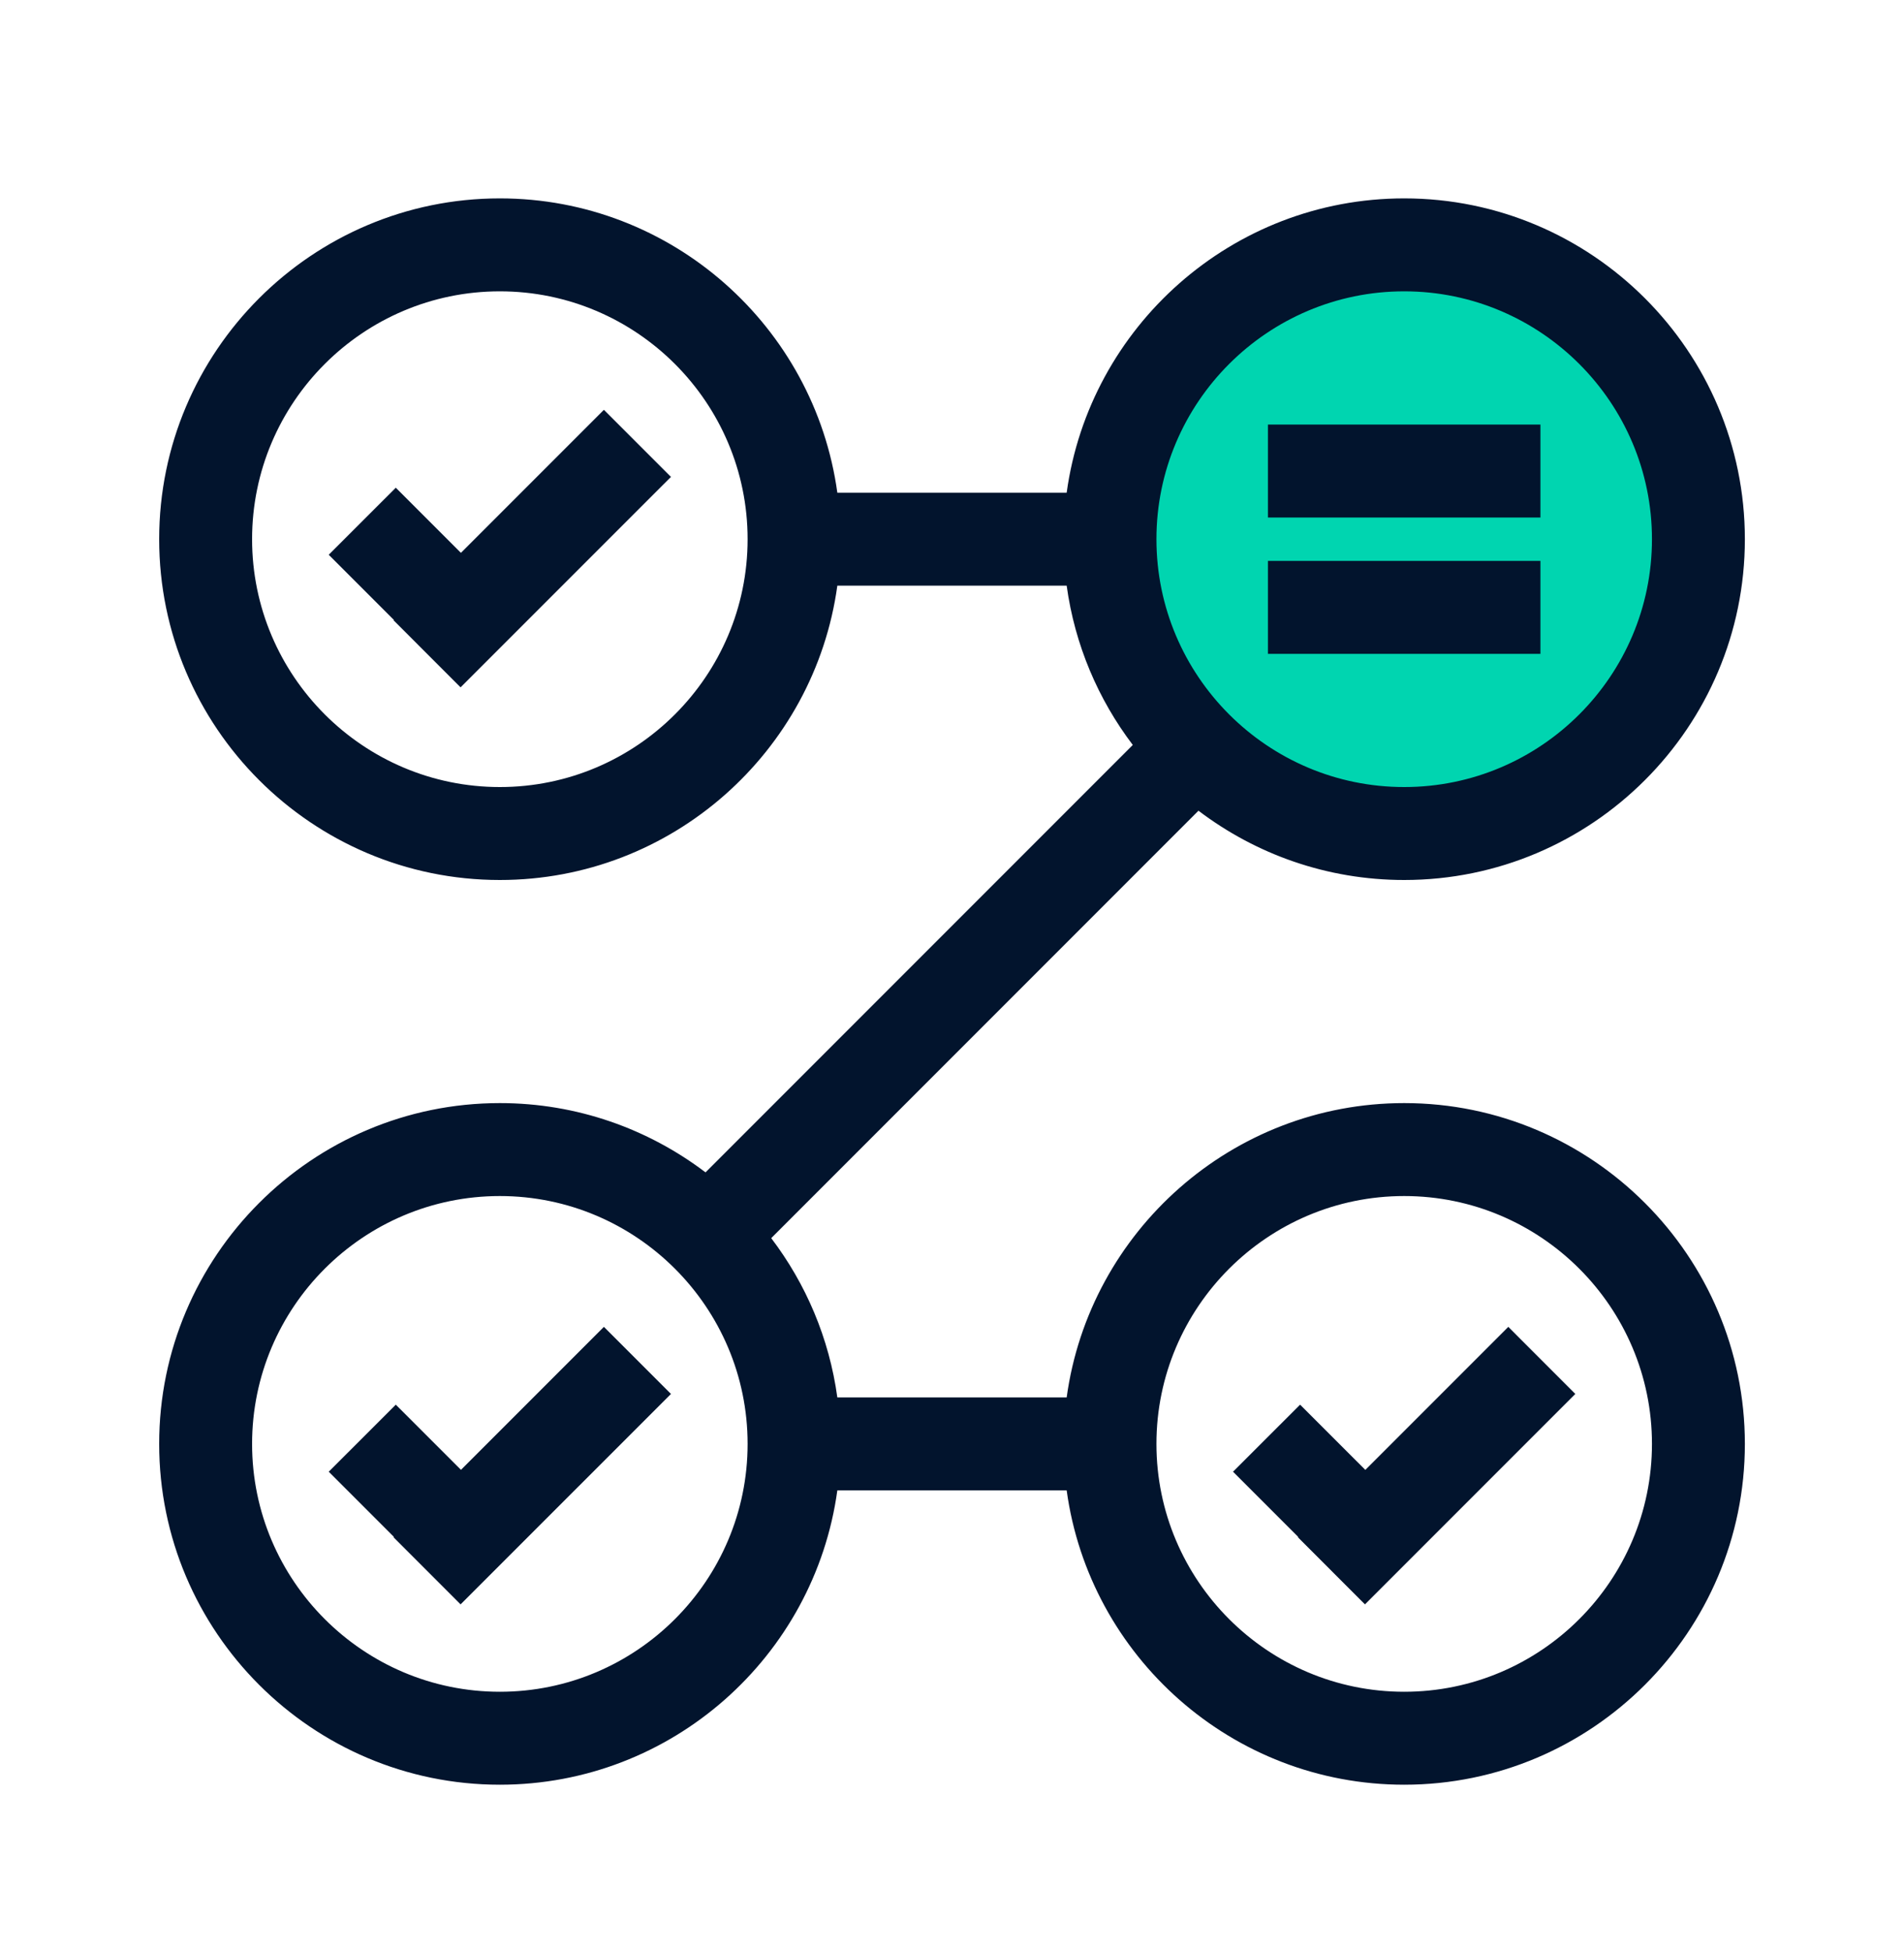 <svg width="40" height="41" viewBox="0 0 40 41" fill="none" xmlns="http://www.w3.org/2000/svg">
<path d="M29.501 17.503C32.914 17.503 35.681 14.736 35.681 11.323C35.681 7.91 32.914 5.143 29.501 5.143C26.087 5.143 23.32 7.91 23.32 11.323C23.32 14.736 26.087 17.503 29.501 17.503Z" fill="#00D5B0"></path>
<path d="M29.5 23.165C25.884 23.165 22.887 25.86 22.409 29.346H17.591C17.421 28.101 16.929 26.957 16.202 26.001L25.178 17.025C26.38 17.937 27.878 18.48 29.5 18.48C33.446 18.48 36.657 15.27 36.657 11.323C36.657 7.377 33.446 4.166 29.5 4.166C25.884 4.166 22.887 6.861 22.409 10.347H17.591C17.113 6.861 14.116 4.166 10.501 4.166C6.554 4.166 3.344 7.377 3.344 11.323C3.344 15.27 6.554 18.48 10.501 18.48C14.116 18.48 17.113 15.785 17.591 12.299H22.409C22.58 13.544 23.072 14.688 23.798 15.644L14.822 24.62C13.62 23.708 12.123 23.165 10.501 23.165C6.554 23.165 3.344 26.376 3.344 30.322C3.344 34.268 6.554 37.479 10.501 37.479C14.116 37.479 17.113 34.784 17.591 31.298H22.409C22.887 34.784 25.884 37.479 29.5 37.479C33.446 37.479 36.657 34.268 36.657 30.322C36.657 26.376 33.446 23.165 29.5 23.165ZM29.5 6.118C32.37 6.118 34.705 8.453 34.705 11.323C34.705 14.193 32.37 16.528 29.5 16.528C26.63 16.528 24.295 14.193 24.295 11.323C24.295 8.453 26.63 6.118 29.5 6.118ZM10.501 16.528C7.631 16.528 5.296 14.193 5.296 11.323C5.296 8.453 7.63 6.118 10.501 6.118C13.371 6.118 15.706 8.453 15.706 11.323C15.706 14.193 13.371 16.528 10.501 16.528ZM10.501 35.527C7.631 35.527 5.296 33.192 5.296 30.322C5.296 27.452 7.63 25.117 10.501 25.117C13.371 25.117 15.706 27.452 15.706 30.322C15.706 33.192 13.371 35.527 10.501 35.527ZM29.5 35.527C26.63 35.527 24.295 33.192 24.295 30.322C24.295 27.452 26.63 25.117 29.5 25.117C32.37 25.117 34.705 27.452 34.705 30.322C34.705 33.192 32.37 35.527 29.5 35.527Z" fill="#02142D"></path>
<path d="M26.637 11.779H32.362V13.731H26.637V11.779Z" fill="#02142D"></path>
<path d="M26.637 8.916H32.362V10.868H26.637V8.916Z" fill="#02142D"></path>
<path d="M12.687 27.864L8.268 32.283L9.676 33.692L14.096 29.273L12.687 27.864Z" fill="#02142D"></path>
<path d="M8.315 29.498L6.906 30.906L9.631 33.631L11.04 32.222L8.315 29.498Z" fill="#02142D"></path>
<path d="M12.687 8.606L8.268 13.025L9.676 14.434L14.096 10.015L12.687 8.606Z" fill="#02142D"></path>
<path d="M8.315 10.242L6.906 11.65L9.631 14.375L11.04 12.966L8.315 10.242Z" fill="#02142D"></path>
<path d="M31.687 27.864L27.268 32.283L28.676 33.692L33.095 29.273L31.687 27.864Z" fill="#02142D"></path>
<path d="M27.313 29.498L25.904 30.906L28.629 33.631L30.038 32.222L27.313 29.498Z" fill="#02142D"></path>
</svg>
